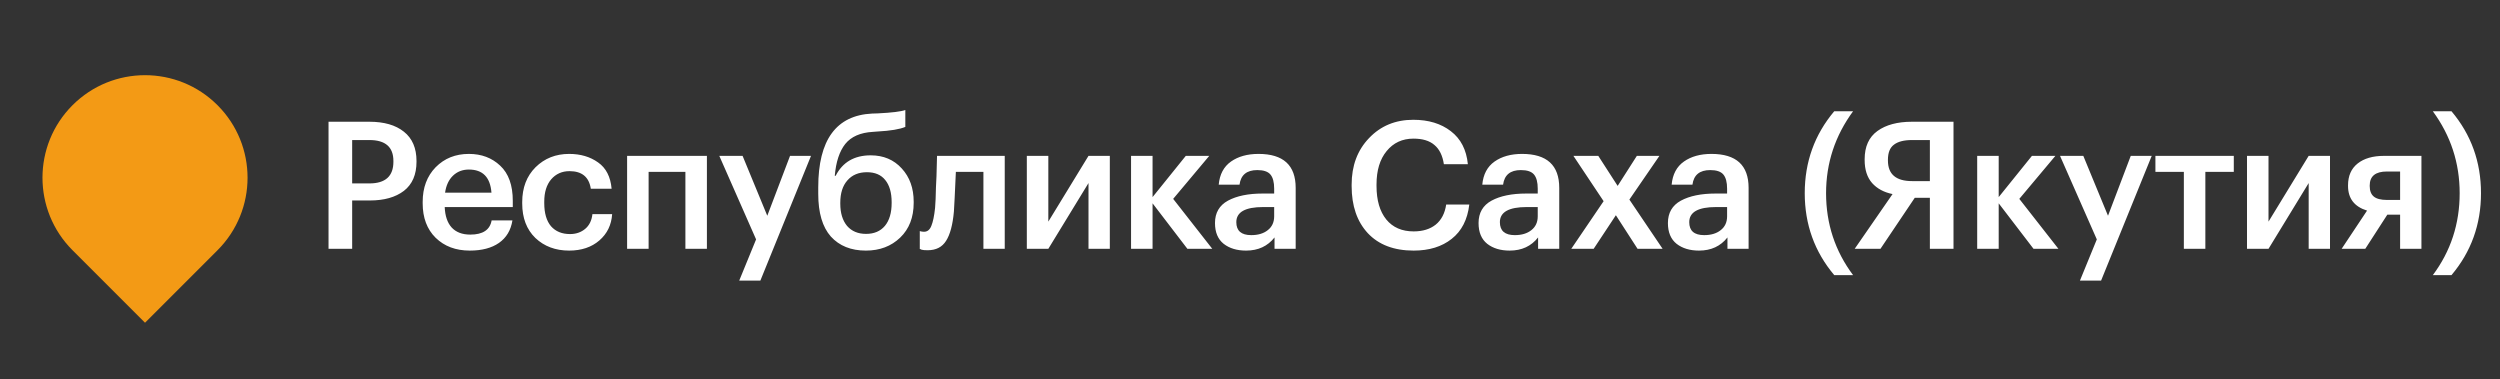 <?xml version="1.0" encoding="UTF-8"?> <svg xmlns="http://www.w3.org/2000/svg" width="211" height="32" viewBox="0 0 211 32" fill="none"><rect x="0" y="0" width="211" height="32" fill="#333333" stroke="none"/><path d="M6.12 8.88C9.5 5.5 14.979 5.5 18.359 8.88C21.739 12.26 21.739 17.739 18.359 21.119L12.239 27.239L6.12 21.119C2.74 17.739 2.74 12.26 6.12 8.88Z" fill="#F39A15"></path><path d="M27.728 10.275H31.178C32.418 10.275 33.388 10.555 34.088 11.115C34.798 11.675 35.153 12.5 35.153 13.59V13.65C35.153 14.74 34.798 15.56 34.088 16.11C33.378 16.65 32.423 16.92 31.223 16.92H29.723V21H27.728V10.275ZM31.178 15.48C32.528 15.48 33.203 14.87 33.203 13.65V13.59C33.203 12.41 32.528 11.82 31.178 11.82H29.723V15.48H31.178ZM39.649 21.15C38.469 21.15 37.509 20.79 36.769 20.07C36.039 19.35 35.674 18.38 35.674 17.16V17.04C35.674 15.84 36.039 14.865 36.769 14.115C37.509 13.365 38.444 12.99 39.574 12.99C40.634 12.99 41.514 13.32 42.214 13.98C42.924 14.64 43.279 15.63 43.279 16.95V17.475H37.534C37.564 18.225 37.759 18.8 38.119 19.2C38.489 19.6 39.014 19.8 39.694 19.8C40.754 19.8 41.354 19.4 41.494 18.6H43.249C43.119 19.43 42.739 20.065 42.109 20.505C41.489 20.935 40.669 21.15 39.649 21.15ZM41.479 16.26C41.379 14.96 40.744 14.31 39.574 14.31C39.034 14.31 38.584 14.485 38.224 14.835C37.874 15.175 37.654 15.65 37.564 16.26H41.479ZM48.035 21.15C46.885 21.15 45.935 20.795 45.185 20.085C44.445 19.365 44.075 18.395 44.075 17.175V17.055C44.075 15.845 44.45 14.865 45.2 14.115C45.96 13.365 46.905 12.99 48.035 12.99C48.995 12.99 49.81 13.23 50.48 13.71C51.15 14.18 51.53 14.92 51.62 15.93H49.865C49.715 14.94 49.115 14.445 48.065 14.445C47.435 14.445 46.92 14.675 46.52 15.135C46.13 15.595 45.935 16.225 45.935 17.025V17.145C45.935 17.995 46.125 18.645 46.505 19.095C46.895 19.535 47.43 19.755 48.11 19.755C48.61 19.755 49.035 19.61 49.385 19.32C49.735 19.03 49.94 18.615 50 18.075H51.665C51.605 18.985 51.245 19.725 50.585 20.295C49.925 20.865 49.075 21.15 48.035 21.15ZM57.848 14.505H54.743V21H52.928V13.155H59.663V21H57.848V14.505ZM63.814 20.205L60.709 13.155H62.674L64.759 18.21L66.679 13.155H68.449L64.174 23.685H62.389L63.814 20.205ZM73.08 21.15C71.83 21.15 70.845 20.755 70.125 19.965C69.415 19.165 69.06 17.965 69.06 16.365V15.81C69.06 11.81 70.575 9.735 73.605 9.585L74.085 9.57C75.275 9.51 76.05 9.415 76.41 9.285V10.71C75.94 10.91 75.155 11.04 74.055 11.1L73.665 11.13C72.615 11.19 71.84 11.53 71.34 12.15C70.85 12.77 70.555 13.665 70.455 14.835H70.53C71.12 13.685 72.105 13.11 73.485 13.11C74.565 13.11 75.44 13.48 76.11 14.22C76.78 14.95 77.115 15.885 77.115 17.025V17.115C77.115 18.345 76.735 19.325 75.975 20.055C75.215 20.785 74.25 21.15 73.08 21.15ZM71.49 19.065C71.88 19.515 72.415 19.74 73.095 19.74C73.775 19.74 74.305 19.515 74.685 19.065C75.065 18.605 75.255 17.96 75.255 17.13V17.07C75.255 16.26 75.075 15.635 74.715 15.195C74.365 14.755 73.85 14.535 73.17 14.535C72.47 14.535 71.92 14.765 71.52 15.225C71.12 15.675 70.92 16.305 70.92 17.115V17.19C70.92 17.98 71.11 18.605 71.49 19.065ZM80.51 17.85C80.41 18.97 80.19 19.795 79.85 20.325C79.52 20.855 79 21.12 78.29 21.12C78.05 21.12 77.88 21.105 77.78 21.075C77.76 21.065 77.73 21.05 77.69 21.03C77.66 21.02 77.64 21.015 77.63 21.015V19.5L77.72 19.53C77.82 19.55 77.91 19.56 77.99 19.56C78.27 19.56 78.475 19.395 78.605 19.065C78.745 18.725 78.85 18.22 78.92 17.55C78.94 17.36 78.955 17.115 78.965 16.815C78.975 16.515 78.985 16.175 78.995 15.795C79.015 15.405 79.03 15.095 79.04 14.865L79.085 13.155H84.8V21H83V14.505H80.675C80.595 16.315 80.54 17.43 80.51 17.85ZM86.664 21V13.155H88.479V18.705L91.869 13.155H93.669V21H91.869V15.45L88.479 21H86.664ZM97.276 17.16V21H95.461V13.155H97.276V16.635L100.081 13.155H102.061L99.016 16.785L102.316 21H100.216L97.276 17.16ZM105.17 21.15C104.4 21.15 103.77 20.96 103.28 20.58C102.79 20.19 102.545 19.605 102.545 18.825C102.545 17.965 102.91 17.335 103.64 16.935C104.38 16.535 105.355 16.335 106.565 16.335H107.54V15.93C107.54 15.38 107.435 14.98 107.225 14.73C107.015 14.48 106.645 14.355 106.115 14.355C105.225 14.355 104.725 14.765 104.615 15.585H102.86C102.94 14.715 103.285 14.065 103.895 13.635C104.505 13.205 105.28 12.99 106.22 12.99C108.31 12.99 109.355 13.945 109.355 15.855V21H107.57V20.04C106.99 20.78 106.19 21.15 105.17 21.15ZM105.605 19.845C106.185 19.845 106.65 19.705 107 19.425C107.36 19.145 107.54 18.755 107.54 18.255V17.475H106.61C105.1 17.475 104.345 17.9 104.345 18.75C104.345 19.48 104.765 19.845 105.605 19.845ZM119.313 21.15C117.653 21.15 116.363 20.66 115.443 19.68C114.533 18.7 114.078 17.375 114.078 15.705V15.585C114.078 13.985 114.568 12.675 115.548 11.655C116.528 10.625 117.773 10.11 119.283 10.11C120.563 10.11 121.618 10.43 122.448 11.07C123.288 11.71 123.768 12.64 123.888 13.86H121.863C121.753 13.13 121.488 12.59 121.068 12.24C120.658 11.88 120.068 11.7 119.298 11.7C118.358 11.7 117.603 12.05 117.033 12.75C116.463 13.44 116.178 14.38 116.178 15.57V15.69C116.178 16.9 116.453 17.845 117.003 18.525C117.553 19.195 118.323 19.53 119.313 19.53C120.073 19.53 120.693 19.34 121.173 18.96C121.653 18.57 121.948 18.005 122.058 17.265H124.008C123.858 18.535 123.363 19.5 122.523 20.16C121.693 20.82 120.623 21.15 119.313 21.15ZM127.415 21.15C126.645 21.15 126.015 20.96 125.525 20.58C125.035 20.19 124.79 19.605 124.79 18.825C124.79 17.965 125.155 17.335 125.885 16.935C126.625 16.535 127.6 16.335 128.81 16.335H129.785V15.93C129.785 15.38 129.68 14.98 129.47 14.73C129.26 14.48 128.89 14.355 128.36 14.355C127.47 14.355 126.97 14.765 126.86 15.585H125.105C125.185 14.715 125.53 14.065 126.14 13.635C126.75 13.205 127.525 12.99 128.465 12.99C130.555 12.99 131.6 13.945 131.6 15.855V21H129.815V20.04C129.235 20.78 128.435 21.15 127.415 21.15ZM127.85 19.845C128.43 19.845 128.895 19.705 129.245 19.425C129.605 19.145 129.785 18.755 129.785 18.255V17.475H128.855C127.345 17.475 126.59 17.9 126.59 18.75C126.59 19.48 127.01 19.845 127.85 19.845ZM135.345 16.98L132.795 13.155H134.895L136.53 15.69L138.15 13.155H140.055L137.52 16.845L140.325 21H138.21L136.38 18.165L134.505 21H132.615L135.345 16.98ZM143.397 21.15C142.627 21.15 141.997 20.96 141.507 20.58C141.017 20.19 140.772 19.605 140.772 18.825C140.772 17.965 141.137 17.335 141.867 16.935C142.607 16.535 143.582 16.335 144.792 16.335H145.767V15.93C145.767 15.38 145.662 14.98 145.452 14.73C145.242 14.48 144.872 14.355 144.342 14.355C143.452 14.355 142.952 14.765 142.842 15.585H141.087C141.167 14.715 141.512 14.065 142.122 13.635C142.732 13.205 143.507 12.99 144.447 12.99C146.537 12.99 147.582 13.945 147.582 15.855V21H145.797V20.04C145.217 20.78 144.417 21.15 143.397 21.15ZM143.832 19.845C144.412 19.845 144.877 19.705 145.227 19.425C145.587 19.145 145.767 18.755 145.767 18.255V17.475H144.837C143.327 17.475 142.572 17.9 142.572 18.75C142.572 19.48 142.992 19.845 143.832 19.845ZM154.81 23.22C153.15 21.25 152.32 18.945 152.32 16.305C152.32 13.665 153.15 11.36 154.81 9.39H156.4C154.88 11.46 154.12 13.765 154.12 16.305C154.12 18.885 154.88 21.19 156.4 23.22H154.81ZM161.366 11.82C160.696 11.82 160.191 11.95 159.851 12.21C159.511 12.46 159.341 12.885 159.341 13.485V13.545C159.341 14.705 160.021 15.285 161.381 15.285H162.881V11.82H161.366ZM158.711 21H156.536L159.731 16.38C159.001 16.23 158.426 15.92 158.006 15.45C157.586 14.97 157.376 14.32 157.376 13.5V13.44C157.376 12.37 157.736 11.575 158.456 11.055C159.176 10.535 160.146 10.275 161.366 10.275H164.876V21H162.881V16.695H161.606L158.711 21ZM168.69 17.16V21H166.875V13.155H168.69V16.635L171.495 13.155H173.475L170.43 16.785L173.73 21H171.63L168.69 17.16ZM176.971 20.205L173.866 13.155H175.831L177.916 18.21L179.836 13.155H181.606L177.331 23.685H175.546L176.971 20.205ZM188.532 14.505H186.132V21H184.317V14.505H181.917V13.155H188.532V14.505ZM189.647 21V13.155H191.462V18.705L194.852 13.155H196.652V21H194.852V15.45L191.462 21H189.647ZM201.459 14.475C200.489 14.475 200.004 14.87 200.004 15.66V15.705C200.004 16.105 200.119 16.4 200.349 16.59C200.579 16.78 200.949 16.875 201.459 16.875H202.569V14.475H201.459ZM199.629 21H197.634L199.779 17.775C198.709 17.445 198.174 16.75 198.174 15.69V15.645C198.174 14.845 198.444 14.23 198.984 13.8C199.524 13.37 200.269 13.155 201.219 13.155H204.369V21H202.569V18.12H201.489L199.629 21ZM205.331 23.22C206.841 21.2 207.596 18.895 207.596 16.305C207.596 13.755 206.841 11.45 205.331 9.39H206.906C208.566 11.36 209.396 13.665 209.396 16.305C209.396 18.945 208.566 21.25 206.906 23.22H205.331Z" fill="white"></path></svg> 